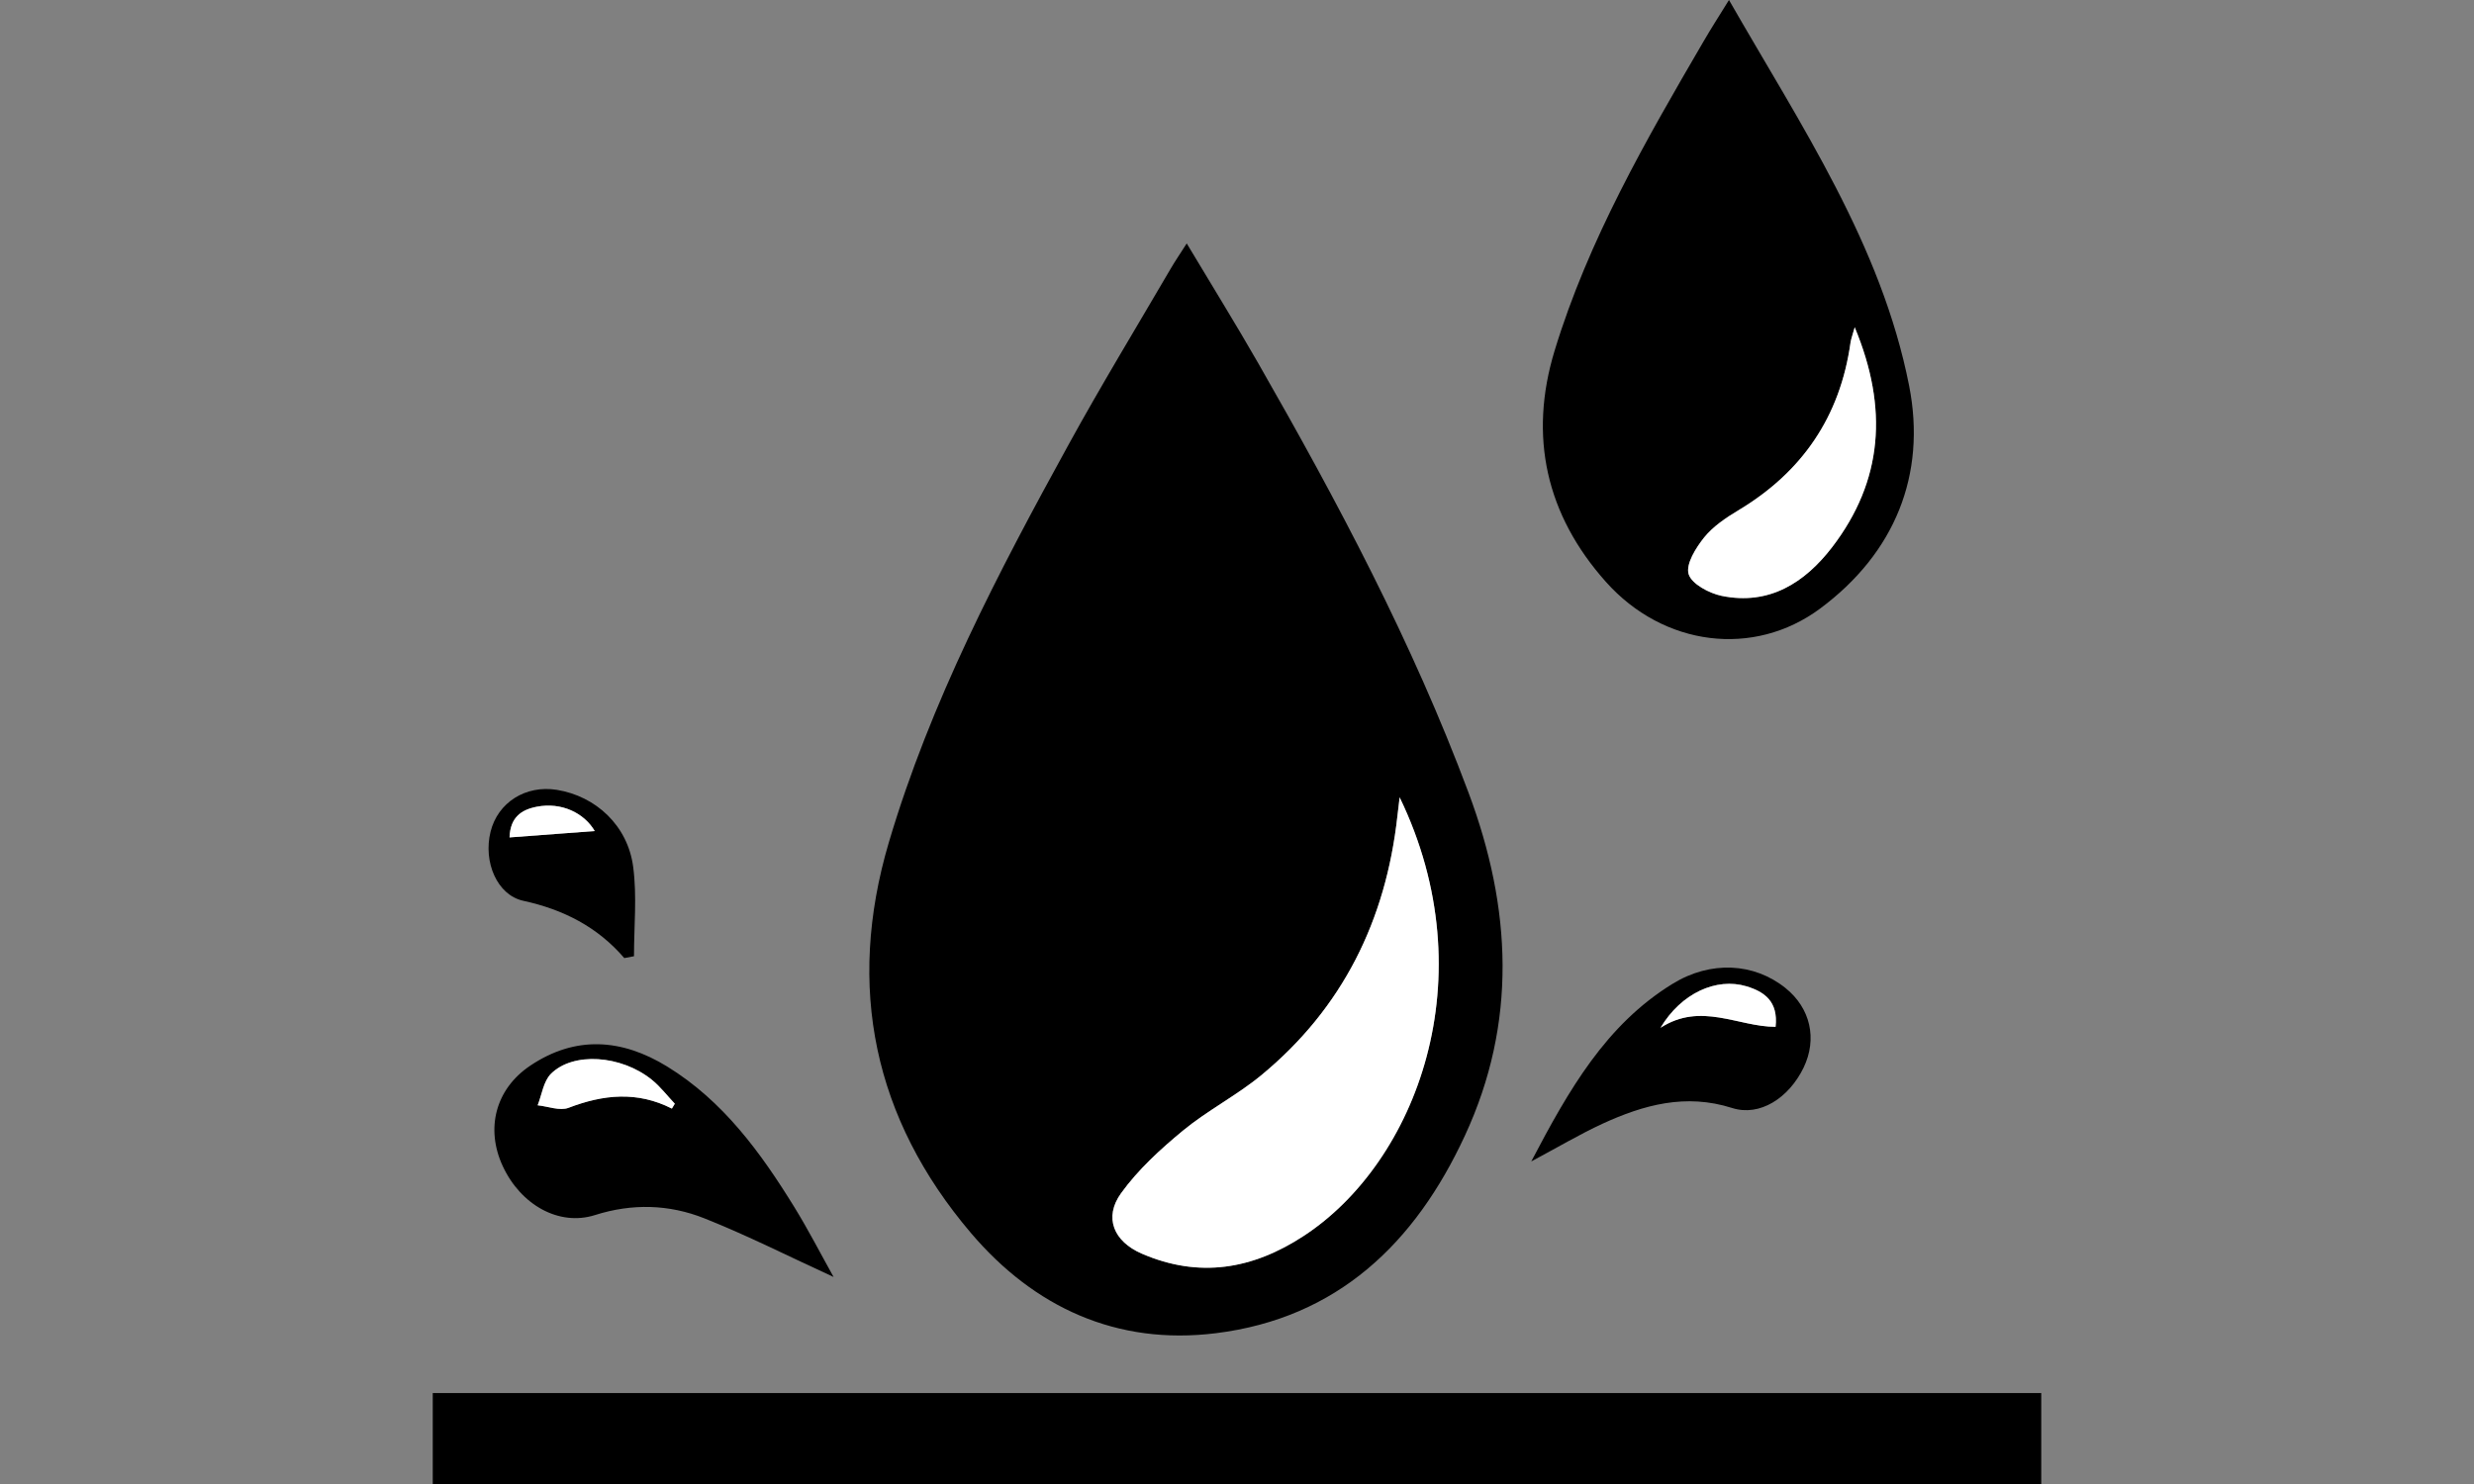 <?xml version="1.0" encoding="UTF-8"?>
<svg xmlns="http://www.w3.org/2000/svg" xmlns:xlink="http://www.w3.org/1999/xlink" version="1.1" id="Warstwa_1" x="0px" y="0px" width="50px" height="30px" viewBox="0 0 50 30" xml:space="preserve"><rect x="0" y="0" width="50" height="30" fill="#808080" stroke="none"/> <g> <path fill-rule="evenodd" clip-rule="evenodd" d="M23.984,4.921c0.508,0.85,0.991,1.628,1.446,2.423 c1.604,2.8,3.116,5.644,4.249,8.679c0.873,2.334,0.988,4.65-0.076,6.941c-1.002,2.162-2.569,3.683-5.033,3.988 c-2.005,0.249-3.673-0.527-4.948-2.027c-1.963-2.31-2.523-4.968-1.66-7.89c0.842-2.847,2.212-5.46,3.633-8.045 c0.658-1.198,1.369-2.367,2.058-3.547C23.742,5.289,23.844,5.141,23.984,4.921z M28.287,16.118 c-0.025,0.203-0.035,0.291-0.045,0.379c-0.232,2.108-1.107,3.887-2.756,5.244c-0.496,0.408-1.082,0.707-1.577,1.115 c-0.457,0.377-0.907,0.789-1.251,1.265c-0.357,0.494-0.148,0.977,0.415,1.222c1.16,0.502,2.241,0.32,3.278-0.359 C28.621,23.497,30.051,19.765,28.287,16.118z"></path> <path fill-rule="evenodd" clip-rule="evenodd" d="M8.746,30c0-0.622,0-1.215,0-1.839c10.834,0,21.654,0,32.508,0 c0,0.611,0,1.214,0,1.839C30.412,30,19.594,30,8.746,30z"></path> <path fill-rule="evenodd" clip-rule="evenodd" d="M34.943,0c1.463,2.551,3.08,4.949,3.641,7.799c0.354,1.8-0.291,3.383-1.797,4.502 c-1.34,0.996-3.166,0.77-4.332-0.539c-1.205-1.351-1.566-2.936-1.035-4.676c0.682-2.237,1.842-4.249,3.012-6.254 C34.578,0.581,34.734,0.337,34.943,0z M37.484,6.616c-0.045,0.162-0.072,0.232-0.084,0.305c-0.209,1.5-0.977,2.623-2.273,3.398 c-0.248,0.149-0.504,0.322-0.684,0.543c-0.168,0.21-0.375,0.539-0.316,0.742c0.059,0.199,0.414,0.389,0.668,0.441 c0.961,0.197,1.684-0.268,2.234-0.986C38.055,9.72,38.166,8.252,37.484,6.616z"></path> <path fill-rule="evenodd" clip-rule="evenodd" d="M16.847,25.815c-0.894-0.41-1.738-0.838-2.613-1.186 c-0.712-0.283-1.457-0.305-2.211-0.065c-0.725,0.229-1.497-0.204-1.862-0.989c-0.352-0.758-0.149-1.556,0.551-2.029 c0.919-0.619,1.857-0.547,2.771,0.014c1.131,0.695,1.89,1.738,2.571,2.843C16.338,24.864,16.587,25.349,16.847,25.815z M13.579,22.411c0.02-0.033,0.039-0.065,0.059-0.098c-0.155-0.164-0.294-0.349-0.469-0.488c-0.619-0.496-1.587-0.564-2.035-0.116 c-0.15,0.151-0.183,0.421-0.268,0.636c0.21,0.021,0.448,0.118,0.624,0.051C12.191,22.126,12.878,22.054,13.579,22.411z"></path> <path fill-rule="evenodd" clip-rule="evenodd" d="M30.947,23.479c0.762-1.453,1.51-2.763,2.855-3.59 c0.773-0.476,1.65-0.424,2.283,0.085c0.506,0.406,0.646,1.03,0.365,1.611c-0.299,0.614-0.885,0.992-1.443,0.814 c-0.939-0.3-1.789-0.064-2.625,0.32C31.932,22.927,31.5,23.184,30.947,23.479z M33.559,20.778c0.818-0.529,1.57-0.02,2.326-0.02 c0.057-0.52-0.232-0.711-0.588-0.819C34.688,19.756,33.977,20.077,33.559,20.778z"></path> <path fill-rule="evenodd" clip-rule="evenodd" d="M12.617,19.368c-0.544-0.633-1.234-0.982-2.041-1.158 c-0.53-0.115-0.813-0.785-0.662-1.395c0.146-0.593,0.71-0.949,1.339-0.848c0.788,0.127,1.435,0.722,1.544,1.559 c0.078,0.592,0.016,1.202,0.016,1.805C12.747,19.344,12.683,19.356,12.617,19.368z M10.298,16.929 c0.616-0.046,1.189-0.089,1.722-0.129c-0.216-0.367-0.673-0.589-1.174-0.491C10.535,16.369,10.311,16.524,10.298,16.929z"></path> <path fill-rule="evenodd" clip-rule="evenodd" fill="#FFFFFF" d="M28.287,16.118c1.764,3.646,0.334,7.379-1.936,8.865 c-1.037,0.68-2.118,0.861-3.278,0.359c-0.563-0.245-0.772-0.728-0.415-1.222c0.344-0.476,0.794-0.888,1.251-1.265 c0.495-0.408,1.081-0.707,1.577-1.115c1.648-1.357,2.523-3.136,2.756-5.244C28.252,16.409,28.262,16.321,28.287,16.118z"></path> <path fill-rule="evenodd" clip-rule="evenodd" fill="#FFFFFF" d="M37.484,6.616c0.682,1.637,0.57,3.104-0.455,4.444 c-0.551,0.719-1.273,1.184-2.234,0.986c-0.254-0.053-0.609-0.242-0.668-0.441c-0.059-0.203,0.148-0.532,0.316-0.742 c0.18-0.221,0.436-0.394,0.684-0.543c1.297-0.775,2.064-1.898,2.273-3.398C37.412,6.848,37.439,6.777,37.484,6.616z"></path> <path fill-rule="evenodd" clip-rule="evenodd" fill="#FFFFFF" d="M13.579,22.411c-0.701-0.357-1.388-0.285-2.089-0.016 c-0.176,0.067-0.414-0.029-0.624-0.051c0.085-0.215,0.117-0.484,0.268-0.636c0.448-0.448,1.416-0.38,2.035,0.116 c0.175,0.14,0.313,0.324,0.469,0.488C13.618,22.346,13.599,22.378,13.579,22.411z"></path> <path fill-rule="evenodd" clip-rule="evenodd" fill="#FFFFFF" d="M33.559,20.778c0.418-0.701,1.129-1.022,1.738-0.839 c0.355,0.108,0.645,0.3,0.588,0.819C35.129,20.759,34.377,20.249,33.559,20.778z"></path> <path fill-rule="evenodd" clip-rule="evenodd" fill="#FFFFFF" d="M10.298,16.929c0.013-0.404,0.237-0.56,0.548-0.62 c0.501-0.098,0.958,0.124,1.174,0.491C11.487,16.84,10.914,16.883,10.298,16.929z"></path> </g> </svg>
